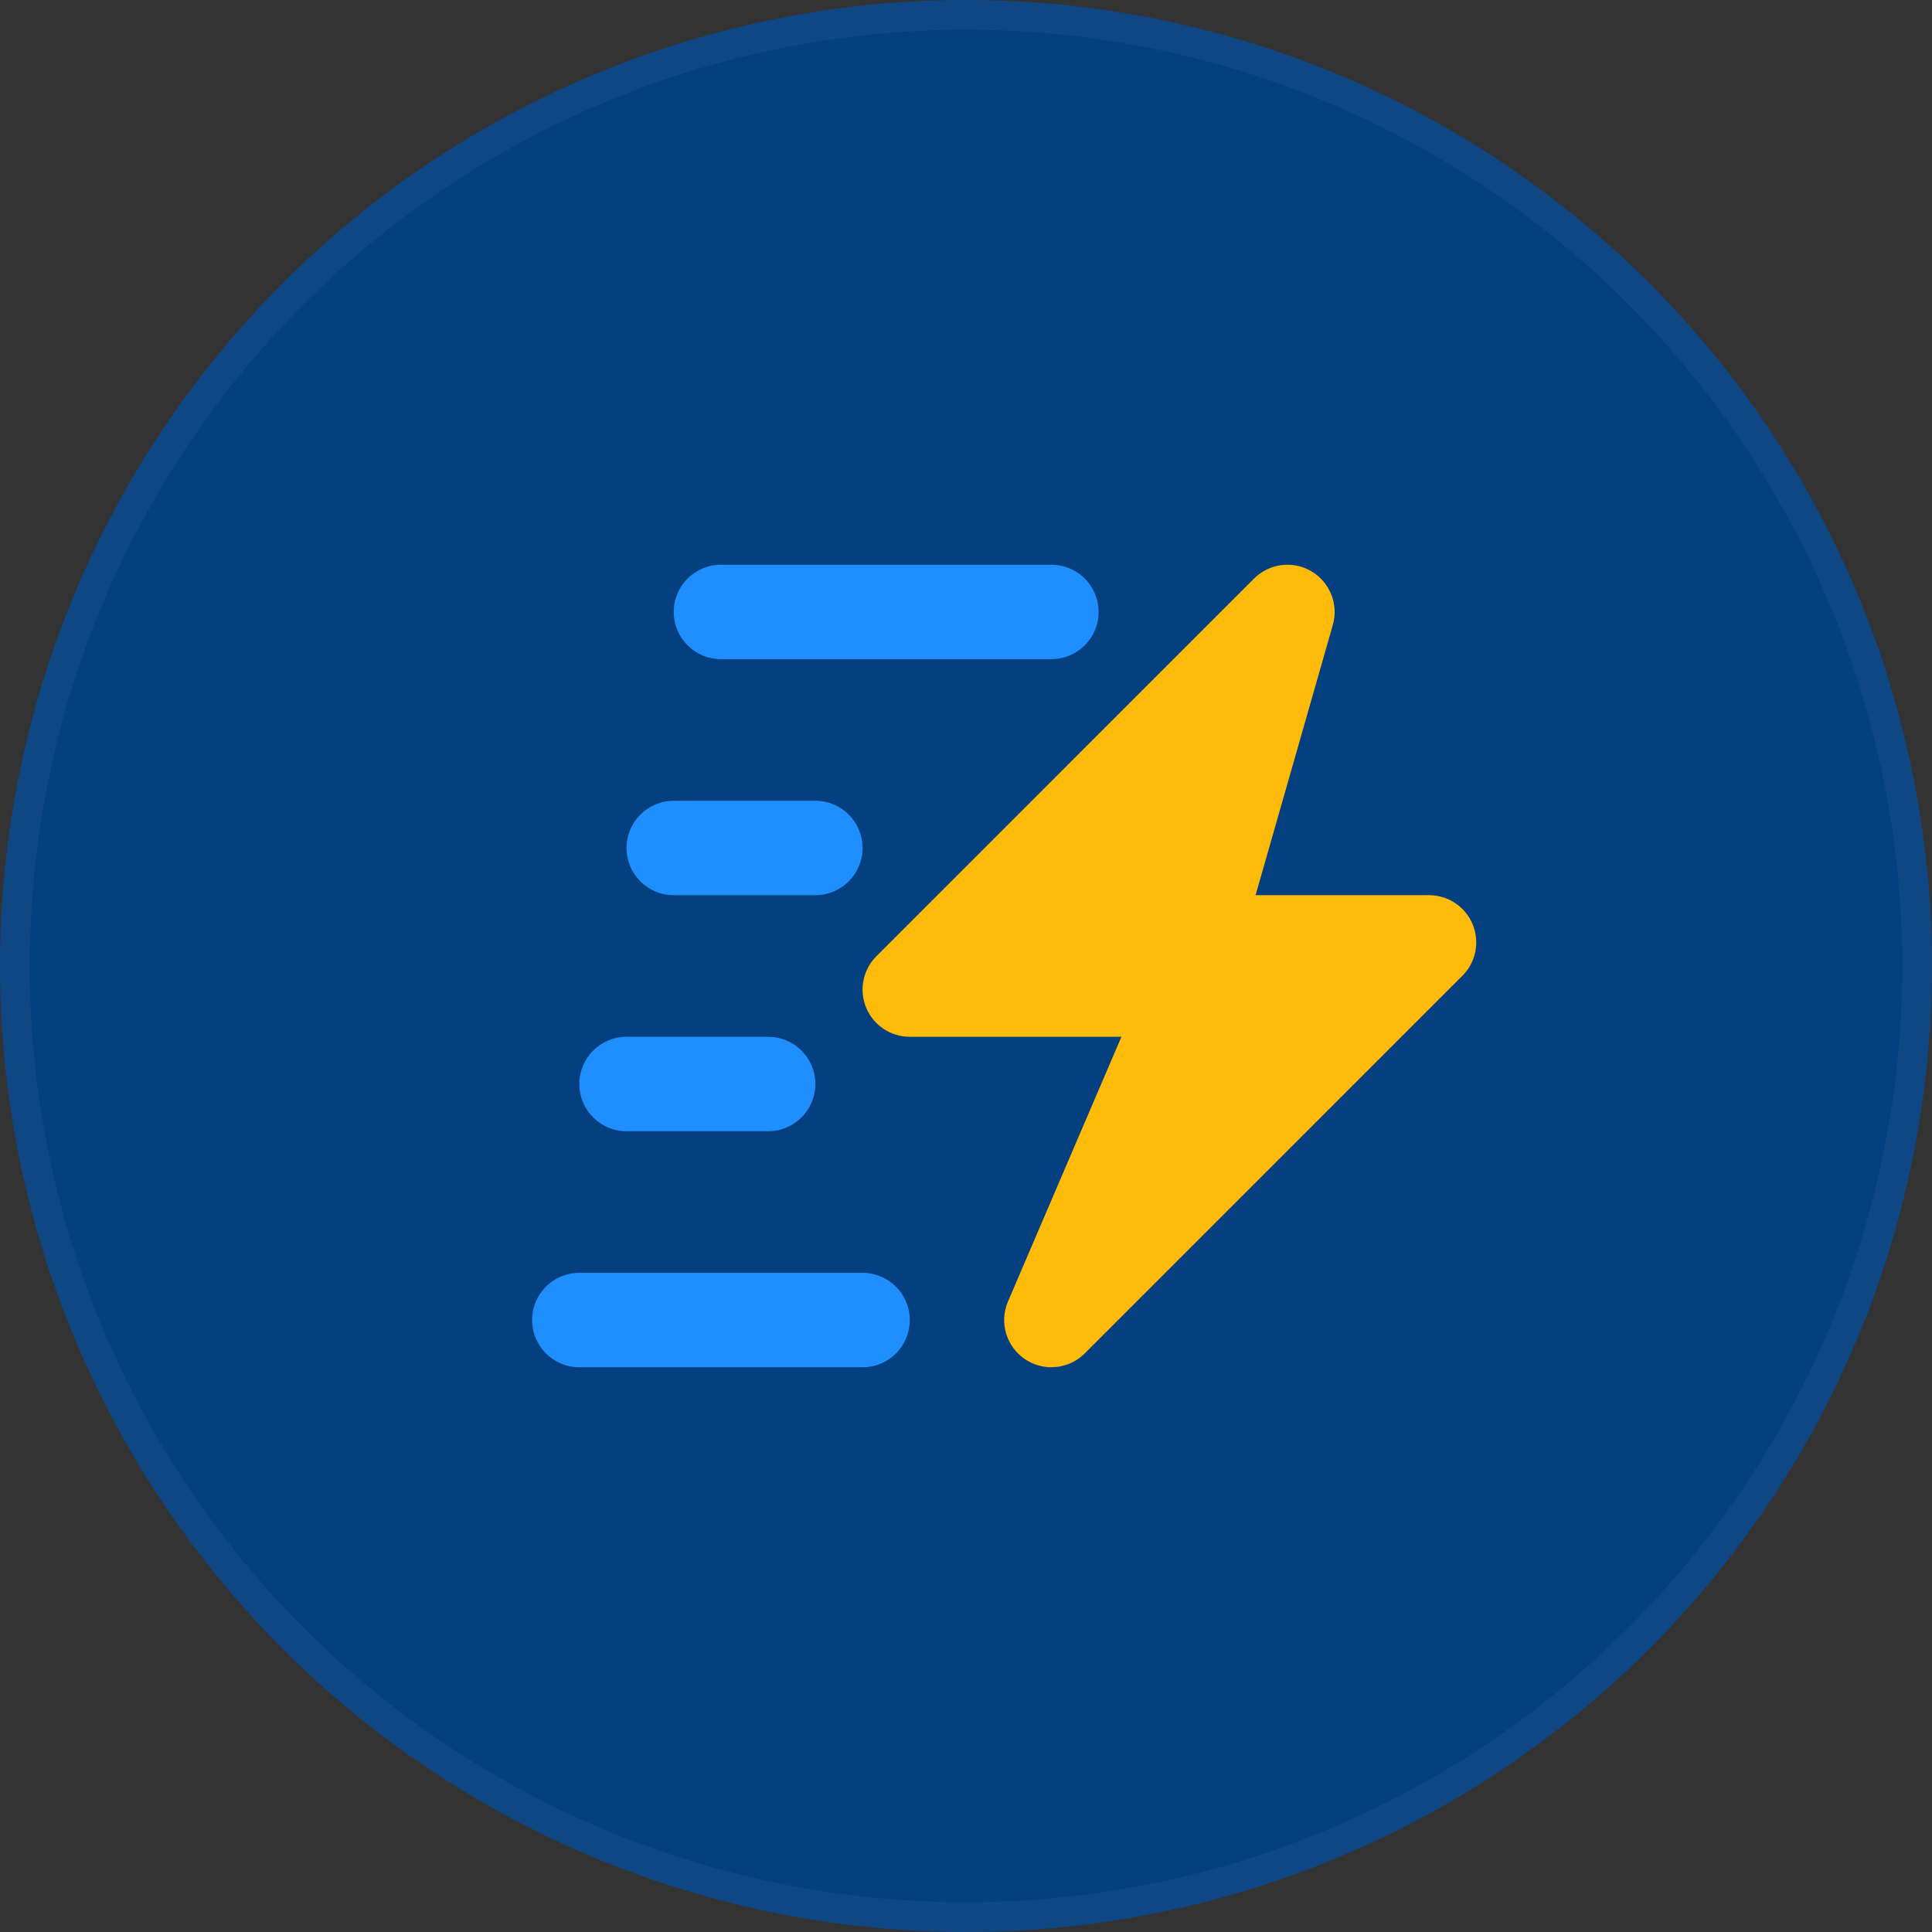 <svg width="65" height="65" viewBox="0 0 65 65" fill="none" xmlns="http://www.w3.org/2000/svg">
<rect x="0" y="0" width="65" height="65" fill="#333333" stroke="none"/>
<circle cx="32.5" cy="32.5" r="32.5" transform="rotate(90 32.5 32.5)" fill="#043F7F"/>
<circle cx="32.5" cy="32.5" r="32" transform="rotate(90 32.5 32.5)" stroke="white" stroke-opacity="0.04"/>
<path d="M49.546 31.098C49.3 30.504 48.72 30.117 48.078 30.117H42.243L44.842 21.024C45.04 20.328 44.742 19.586 44.119 19.219C43.498 18.853 42.703 18.953 42.191 19.465L29.485 32.171C29.031 32.625 28.895 33.308 29.141 33.902C29.387 34.495 29.966 34.882 30.608 34.882H37.729L33.913 43.786C33.613 44.486 33.852 45.3 34.482 45.727C34.753 45.91 35.063 45.999 35.372 45.999C35.782 45.999 36.188 45.841 36.496 45.534L49.201 32.828C49.656 32.374 49.792 31.692 49.546 31.098Z" fill="#FFBB0A"/>
<path d="M29.02 42.823H19.491C18.614 42.823 17.902 43.534 17.902 44.412C17.902 45.289 18.614 46 19.491 46H29.02C29.897 46 30.608 45.289 30.608 44.412C30.608 43.534 29.897 42.823 29.02 42.823Z" fill="#1F8FFF"/>
<path d="M21.079 38.059H25.844C26.721 38.059 27.432 37.348 27.432 36.47C27.432 35.592 26.721 34.882 25.844 34.882H21.079C20.202 34.882 19.491 35.592 19.491 36.47C19.491 37.348 20.202 38.059 21.079 38.059Z" fill="#1F8FFF"/>
<path d="M24.255 22.176H35.373C36.251 22.176 36.961 21.465 36.961 20.588C36.961 19.711 36.251 19 35.373 19H24.255C23.378 19 22.667 19.711 22.667 20.588C22.667 21.465 23.378 22.176 24.255 22.176Z" fill="#1F8FFF"/>
<path d="M22.667 30.118H27.432C28.309 30.118 29.02 29.407 29.02 28.53C29.02 27.653 28.309 26.941 27.432 26.941H22.667C21.79 26.941 21.079 27.653 21.079 28.53C21.079 29.407 21.79 30.118 22.667 30.118Z" fill="#1F8FFF"/>
</svg>
